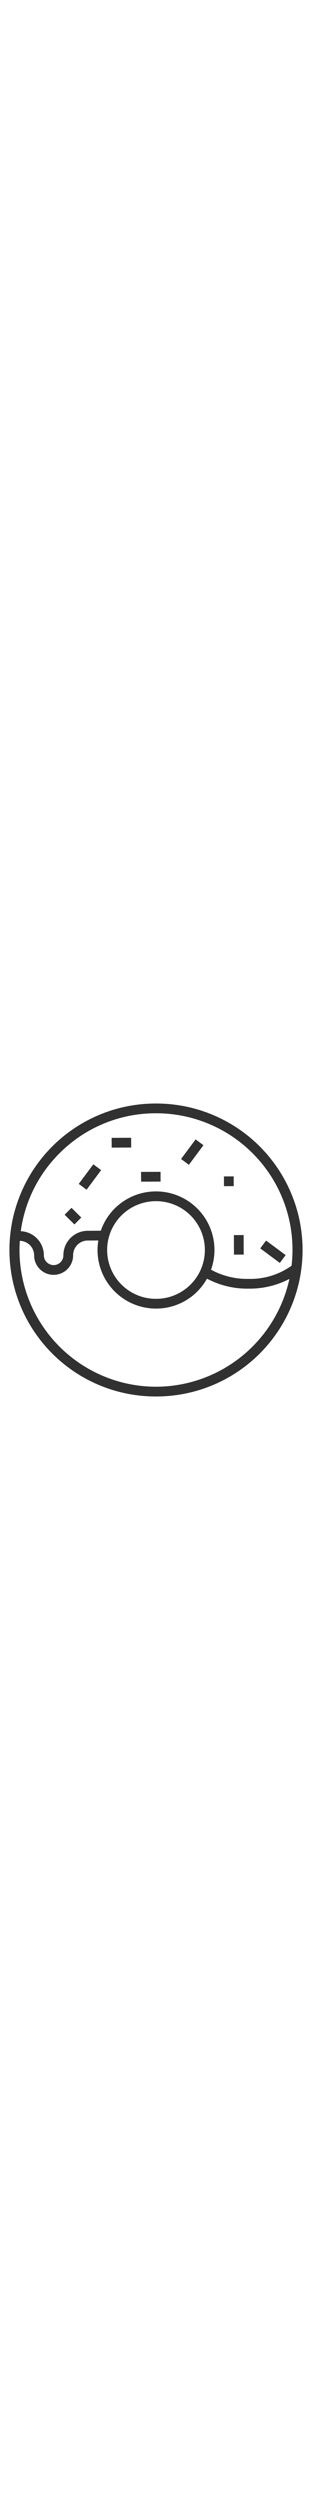 <svg height="512" viewBox="0 0 64 64" xmlns="http://www.w3.org/2000/svg"><g ><path fill="#313131" d="m32 2h-.13a30 30 0 0 0 .13 60h.132a30 30 0 0 0 -.132-60zm-19.885 10.283a27.817 27.817 0 0 1 19.763-8.283h.122a27.949 27.949 0 0 1 27.806 31.22 14.481 14.481 0 0 1 -8.784 2.694h-.1a15.369 15.369 0 0 1 -7.631-1.879 11.992 11.992 0 0 0 -11.291-16.035h-.053a11.969 11.969 0 0 0 -11.27 8.048l-2.693.016a5.017 5.017 0 0 0 -4.984 5.026 2 2 0 0 1 -1.98 2 2.031 2.031 0 0 1 -1.429-.583 1.96 1.96 0 0 1 -.591-1.407 4.953 4.953 0 0 0 -4.736-4.949 27.792 27.792 0 0 1 7.851-15.868zm19.929 29.717h-.044a10 10 0 0 1 -.043-20h.043a10 10 0 0 1 .043 20zm.078 18h-.122a28.033 28.033 0 0 1 -28-27.882c0-.669.026-1.332.069-1.992a2.981 2.981 0 0 1 2.931 2.974 3.946 3.946 0 0 0 1.189 2.835 4 4 0 0 0 6.811-2.885 3.006 3.006 0 0 1 3-2.99l2.173-.013a12.08 12.08 0 0 0 -.169 2 12 12 0 0 0 11.996 11.953h.053a11.925 11.925 0 0 0 8.47-3.552 12.075 12.075 0 0 0 1.937-2.577 17.568 17.568 0 0 0 8.464 2.044h.112a17.606 17.606 0 0 0 8.327-1.988 28.046 28.046 0 0 1 -27.241 22.073z"/><path fill="#313131" d="m22.904 9.026h4v2h-4z" transform="matrix(1 -.004 .004 1 -.039 .097)"/><path fill="#313131" d="m15.935 16.054h5v2h-5z" transform="matrix(.597 -.803 .803 .597 -6.25 21.676)"/><path fill="#313131" d="m36.913 10.963h5v2h-5z" transform="matrix(.597 -.803 .803 .597 6.3 36.458)"/><path fill="#313131" d="m45.938 16.931h2v2h-2z" transform="matrix(1 -.004 .004 1 -.07 .183)"/><path fill="#313131" d="m13.97 23.656h2v2.828h-2z" transform="matrix(.704 -.71 .71 .704 -13.372 18.046)"/><path fill="#313131" d="m28.935 16h4v2h-4z" transform="matrix(1 -.004 .004 1 -.066 .121)"/><path fill="#313131" d="m47.995 28.922h2v4h-2z" transform="matrix(1 -.004 .004 1 -.135 .216)"/><path fill="#313131" d="m55.002 29.891h2v5h-2z" transform="matrix(.596 -.803 .803 .596 -3.399 58.023)"/></g></svg>